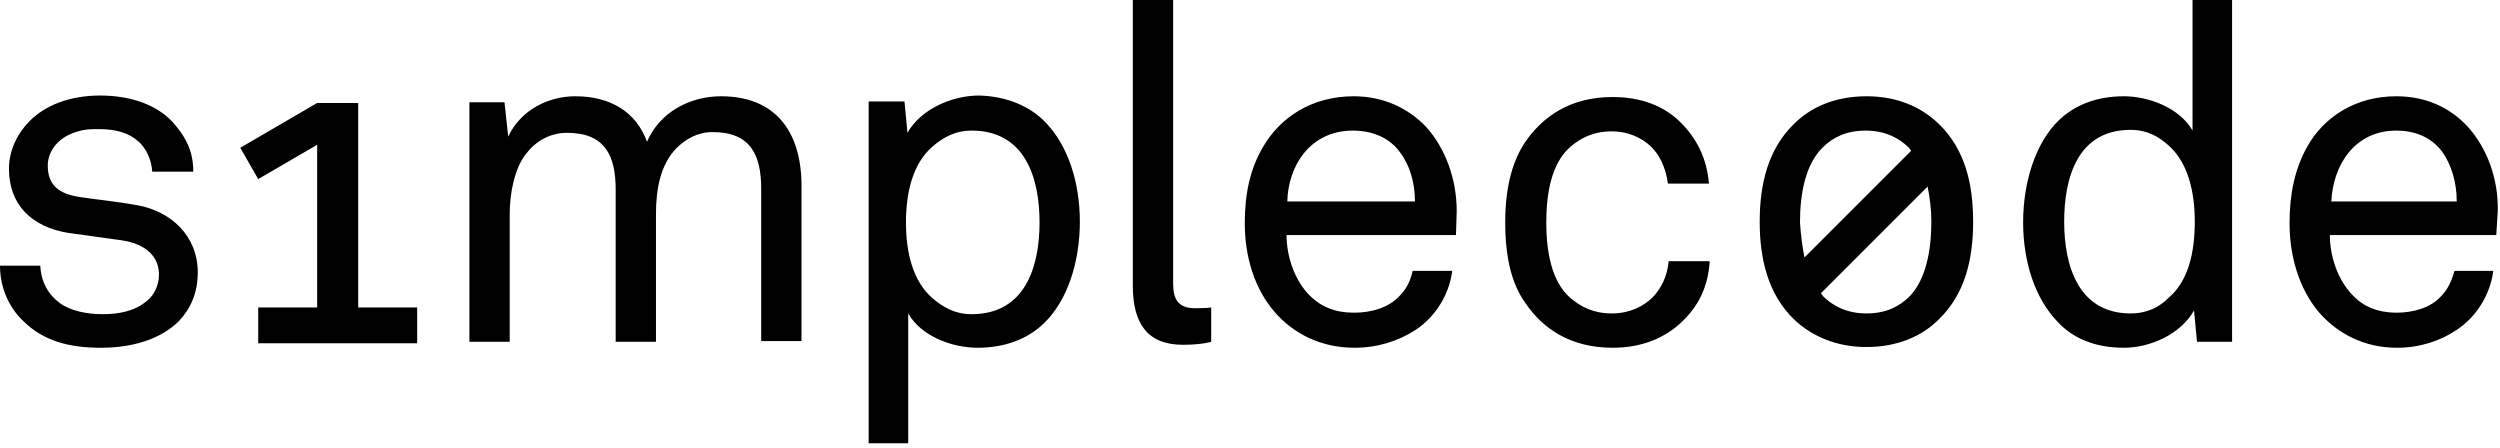 <?xml version="1.0" encoding="UTF-8"?>
<svg width="335px" height="60px" viewBox="0 0 335 60" version="1.1" xmlns="http://www.w3.org/2000/svg" xmlns:xlink="http://www.w3.org/1999/xlink">
    <title>logo-simplecode</title>
    <g id="Page-1" stroke="none" stroke-width="1" fill="none" fill-rule="evenodd">
        <g id="logo-simplecode" fill="#000000" fill-rule="nonzero">
            <path d="M26.5,36.5 C26.5,39.3 25.5,41.4 24,43 C21.5,45.5 17.7,46.6 13.5,46.6 C9.3,46.6 5.8,45.7 3.1,43 C1.1,41.1 0,38.4 0,35.6 L5.4,35.6 C5.5,37.8 6.5,39.5 8,40.6 C9.5,41.7 11.7,42.1 13.8,42.1 C15.9,42.1 18.1,41.7 19.7,40.3 C20.6,39.6 21.3,38.3 21.3,36.8 C21.3,34.4 19.6,32.7 16.3,32.2 L9.1,31.2 C4.3,30.4 1.2,27.5 1.2,22.6 C1.2,20.1 2.4,17.8 3.9,16.3 C6,14.1 9.4,12.8 13.4,12.8 C17.6,12.8 21.4,14.1 23.6,16.9 C25,18.6 25.9,20.4 25.9,23 L20.4,23 C20.3,21.3 19.5,19.8 18.6,19 C17.3,17.8 15.5,17.3 13.3,17.3 C12,17.3 11.1,17.3 9.6,17.9 C7.6,18.7 6.4,20.4 6.4,22.2 C6.4,24.9 8,26 10.7,26.4 C12.5,26.7 15,26.9 18.4,27.5 C22.9,28.3 26.5,31.6 26.5,36.5 L26.5,36.5 Z M96.6,12.9 C92.5,12.9 88.4,15 86.7,19 C85.3,15.1 81.9,12.9 77.1,12.9 C73.5,12.9 69.8,14.7 68.1,18.3 L67.6,13.7 L62.9,13.7 L62.9,45.8 L68.3,45.8 L68.3,28.7 C68.3,26 68.9,22.6 70.5,20.6 C71.8,18.9 73.7,17.8 76,17.8 C81.1,17.8 82.5,20.9 82.5,25.4 L82.5,45.8 L87.9,45.8 L87.9,28.7 C87.9,25.3 88.5,22.1 90.6,19.9 C91.9,18.6 93.5,17.7 95.5,17.7 C100.6,17.7 102,20.8 102,25.3 L102,45.7 L107.4,45.7 L107.4,24.6 C107.3,17.6 103.9,12.9 96.6,12.9 L96.6,12.9 Z M140.1,16.4 C143.1,19.5 144.7,24.4 144.7,29.7 C144.7,35 143.1,40.3 139.8,43.4 C137.7,45.4 134.7,46.6 131,46.6 C127.5,46.6 123.4,45 121.7,42 L121.7,59.4 L116.4,59.4 L116.4,13.6 L121.2,13.6 L121.6,17.8 C123.4,14.6 127.6,12.8 131.2,12.8 C135,12.9 138.1,14.3 140.1,16.4 Z M139.3,29.8 C139.3,23.9 137.4,17.5 130.2,17.5 C127.9,17.5 126.3,18.5 125,19.6 C122.3,21.9 121.4,25.8 121.4,29.8 C121.4,33.8 122.3,37.7 125,40 C126.3,41.1 127.9,42.1 130.2,42.1 C137.4,42.1 139.3,35.7 139.3,29.8 Z M157.2,38 L157.2,0 L151.8,0 L151.8,38.3 C151.8,43.4 153.8,46.2 158.5,46.2 C161.1,46.2 162.3,45.8 162.3,45.8 L162.3,41.2 C162.3,41.2 161.9,41.3 160.1,41.3 C157.9,41.3 157.2,40.1 157.2,38 Z M191.1,17 C193.7,19.9 195.2,24 195.2,28.3 L195.1,31.5 L172.4,31.5 C172.4,34.4 173.5,37.6 175.5,39.6 C177,41.1 178.9,41.9 181.4,41.9 C183.9,41.9 186,41.2 187.4,39.8 C188.3,38.9 188.9,38 189.3,36.3 L194.6,36.3 C194.2,39.5 192.3,42.5 189.7,44.2 C187.4,45.7 184.6,46.6 181.5,46.6 C177,46.6 173.3,44.7 170.8,41.8 C168.1,38.7 166.8,34.4 166.8,29.9 C166.8,26 167.5,22.6 169.3,19.6 C171.6,15.7 175.8,12.9 181.4,12.9 C185.4,12.9 188.7,14.5 191.1,17 L191.1,17 Z M189.6,26.9 C189.6,24.5 188.9,22.1 187.6,20.4 C186.3,18.6 184.1,17.5 181.3,17.5 C175.5,17.5 172.6,22.3 172.5,27 L189.6,27 L189.6,26.9 L189.6,26.9 Z M221.5,39.8 C220.2,41.1 218.3,42 216,42 C213.5,42 211.8,41.1 210.4,39.9 C207.9,37.7 207.2,33.7 207.2,29.8 C207.2,25.9 207.9,21.9 210.4,19.7 C211.8,18.5 213.5,17.6 216,17.6 C218.1,17.6 219.9,18.4 221.2,19.6 C222.4,20.8 223.2,22.4 223.5,24.6 L229,24.6 C228.7,21.1 227.3,18.5 225.2,16.4 C223,14.2 219.9,13 216.1,13 C210.3,13 206.7,15.7 204.4,19 C202.7,21.5 201.7,25 201.7,29.8 C201.7,34.6 202.6,38.1 204.4,40.6 C206.7,44 210.4,46.6 216.1,46.6 C220,46.6 223.1,45.3 225.4,43.1 C227.6,41 228.9,38.4 229.1,35 L223.6,35 C223.4,37.1 222.6,38.6 221.5,39.8 L221.5,39.8 Z M259.8,16.6 C263.3,20 264.4,24.6 264.4,29.7 C264.4,34.8 263.3,39.4 259.8,42.8 C257.5,45.1 254.2,46.5 250.1,46.5 C246,46.5 242.7,45 240.4,42.8 C236.9,39.4 235.8,34.7 235.8,29.7 C235.8,24.7 236.9,20 240.4,16.6 C242.7,14.3 246,12.9 250.1,12.9 C254.2,12.9 257.4,14.3 259.8,16.6 Z M241.8,34.5 L256.1,20.2 C256,20.1 255.9,19.9 255.8,19.8 C254.5,18.5 252.6,17.5 250,17.5 C247.4,17.5 245.6,18.4 244.2,19.8 C241.9,22.1 241.2,26 241.2,29.8 C241.3,31.4 241.5,33 241.8,34.5 L241.8,34.5 Z M258.8,29.7 C258.8,28.1 258.6,26.5 258.3,25 L244,39.3 C244.1,39.4 244.2,39.6 244.3,39.7 C245.6,41 247.5,42 250.1,42 C252.7,42 254.5,41.1 255.9,39.7 C258.1,37.4 258.8,33.5 258.8,29.7 L258.8,29.7 Z M293.8,0 L299.1,0 L299.1,45.8 L294.4,45.8 L294,41.6 C292.2,44.8 288.1,46.6 284.6,46.6 C280.7,46.6 277.7,45.3 275.7,43.1 C272.7,40 271.1,35.1 271.1,29.8 C271.1,24.5 272.7,19.2 275.9,16.1 C278,14.1 280.9,12.9 284.6,12.9 C288,12.9 292.1,14.5 293.8,17.5 L293.8,0 L293.8,0 L293.8,0 Z M294.1,29.7 C294.1,25.7 293.2,21.8 290.6,19.5 C289.4,18.4 287.8,17.4 285.5,17.4 C278.4,17.4 276.6,23.8 276.6,29.7 C276.6,35.6 278.5,42 285.5,42 C287.8,42 289.4,41.1 290.6,39.9 C293.3,37.6 294.1,33.7 294.1,29.7 Z M334.5,31.5 L312.2,31.5 C312.2,34.4 313.3,37.6 315.3,39.6 C316.7,41.1 318.7,41.9 321.1,41.9 C323.5,41.9 325.7,41.2 327,39.8 C327.9,38.9 328.4,38 328.9,36.3 L334.1,36.3 C333.7,39.5 331.8,42.5 329.2,44.2 C327,45.7 324.2,46.6 321.2,46.6 C316.8,46.6 313.2,44.7 310.7,41.8 C308.1,38.7 306.8,34.4 306.8,29.9 C306.8,26 307.5,22.6 309.2,19.6 C311.4,15.7 315.6,12.9 321.1,12.9 C325.2,12.9 328.4,14.5 330.7,17 C333.3,19.9 334.8,24 334.7,28.3 L334.5,31.5 Z M329.2,26.9 C329.2,24.5 328.5,22.1 327.3,20.4 C326,18.6 323.9,17.5 321.1,17.5 C315.4,17.5 312.6,22.3 312.4,27 L329.2,27 L329.2,26.9 L329.2,26.9 Z M48,13.8 L42.5,13.8 L32.2,19.8 L34.6,24 L42.5,19.4 L42.5,41.2 L34.6,41.2 L34.6,46 L55.9,46 L55.9,41.2 L48,41.2 L48,13.8 L48,13.8 L48,13.8 Z" id="Shape"></path>
        </g>
    </g>
</svg>